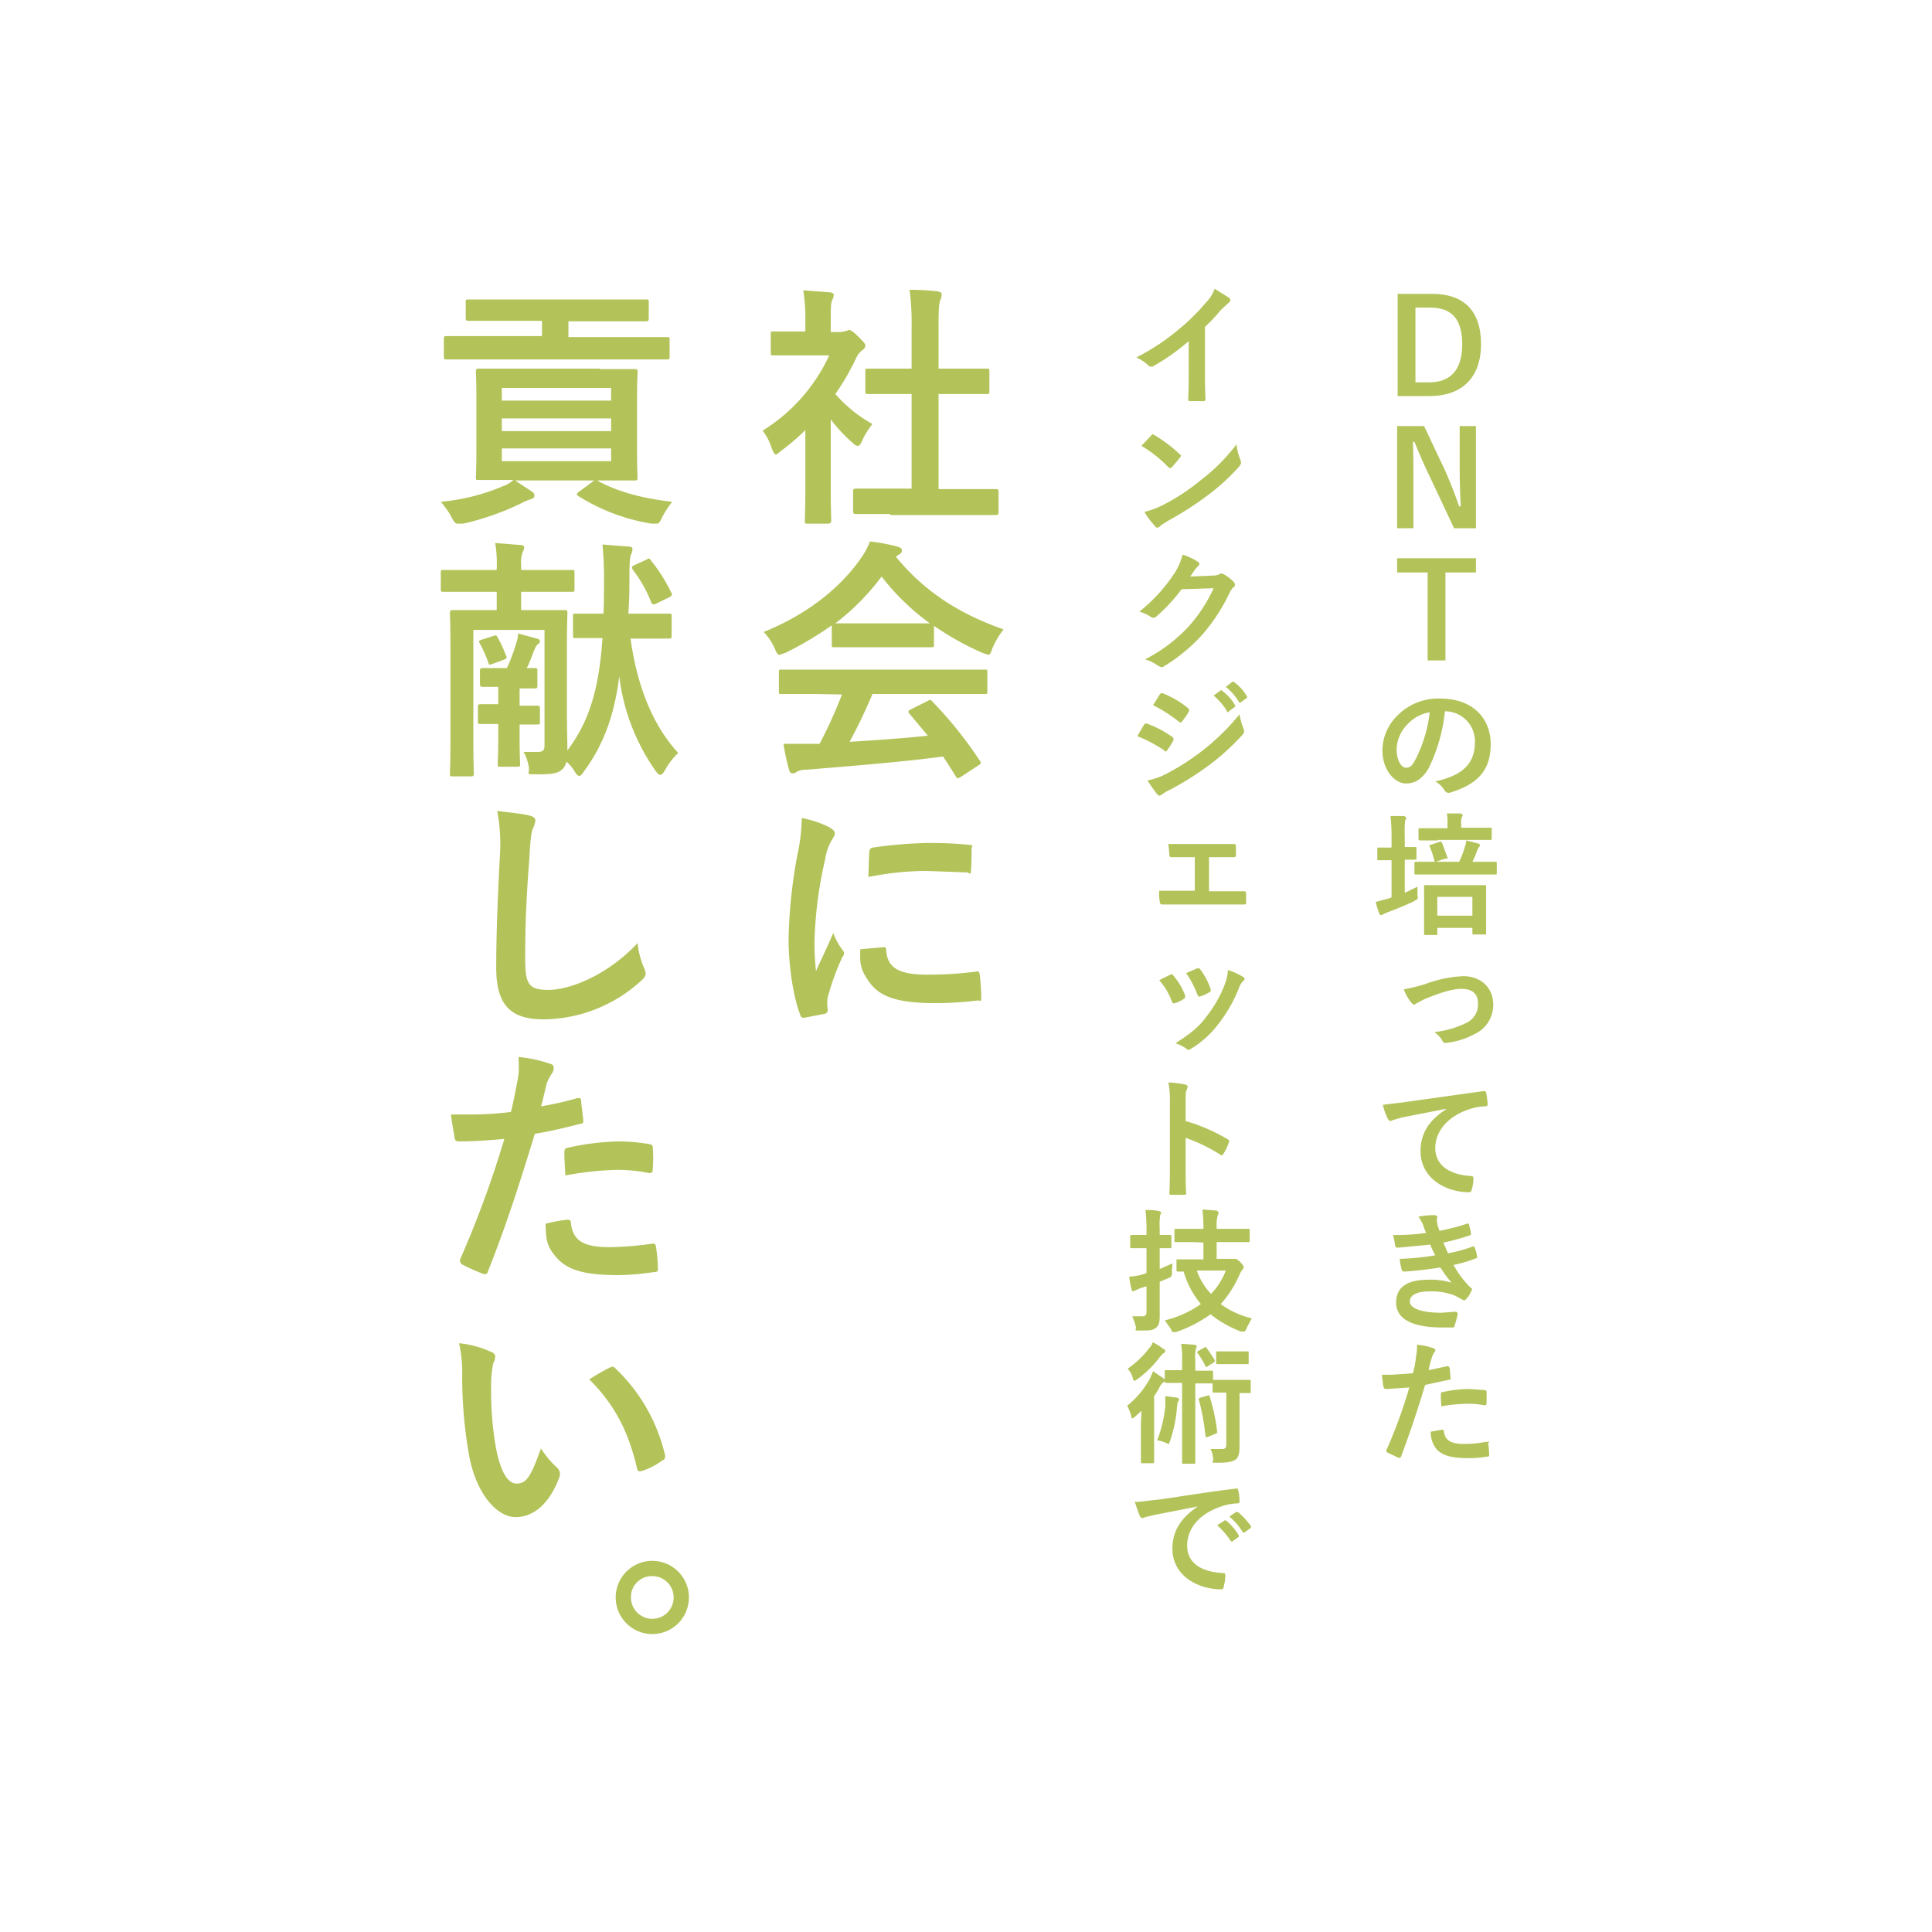 <svg xmlns="http://www.w3.org/2000/svg" width="380" height="380" viewBox="0 0 380 380"><defs><style>.cls-1{fill:none;}.cls-2{fill:#b3c359;}</style></defs><g id="レイヤー_2" data-name="レイヤー 2"><g id="_210208_修正" data-name="210208_修正"><rect class="cls-1" width="380" height="380"/><path class="cls-2" d="M281.7,57.8c6,0,9.6,3.1,9.6,9.9s-4,10.2-10.1,10.2h-6.3V57.8Zm-3.3,17.4h2.7c4,0,6.5-2.2,6.5-7.5s-2.4-7.2-6.3-7.2h-2.9Z"/><path class="cls-2" d="M290.3,103.9H286l-4.9-10.4c-1.2-2.5-2-4.4-2.9-6.6h-.3c.1,2.4.1,4.8.1,7.3v9.7h-3.2V83.8h5.3l4.2,8.9c1.1,2.5,1.9,4.6,2.7,6.9h.3c-.1-2.5-.2-4.7-.2-7.4V83.8h3.2Z"/><path class="cls-2" d="M290.3,112.6h-6v17.3h-3.5V112.6h-6v-2.8h15.5Z"/><path class="cls-2" d="M284.2,139.9a33.2,33.2,0,0,1-3.2,11.2c-1.2,2-2.5,3-4.5,3s-4.6-2.4-4.6-6.6a9.7,9.7,0,0,1,3-6.8,11.2,11.2,0,0,1,8.4-3.3c6.3,0,9.9,3.8,9.9,9s-2.7,7.9-8,9.5a.9.9,0,0,1-1.1-.5,4.9,4.9,0,0,0-1.8-1.7c4.4-1,7.8-2.8,7.8-7.7a5.9,5.9,0,0,0-5.8-6.1Zm-7.4,2.6a7.2,7.2,0,0,0-2.1,4.8c0,2.4,1,3.7,1.8,3.7s1.2-.3,1.9-1.6a26.9,26.9,0,0,0,2.8-9.3A7.6,7.6,0,0,0,276.8,142.5Z"/><path class="cls-2" d="M276.3,175.6l2.5-1.2V176c.1.9.1.8-.6,1.2s-3.5,1.6-5.2,2.2l-.9.4-.4.2c-.2,0-.3-.1-.4-.3a12.5,12.5,0,0,1-.7-2.3l2.6-.7.5-.2v-7.3h-2.5c-.3,0-.3,0-.3-.3V167c0-.3,0-.3.3-.3h2.5v-2.3c0-1.8-.1-2.6-.2-3.9h2.7l.4.3a.8.8,0,0,1-.2.5,15.8,15.8,0,0,0-.1,2.9v2.4h2c.3,0,.3,0,.3.3v1.9c0,.3,0,.3-.3.3h-2Zm5.8-3.6h-3.6c-.2,0-.3,0-.3-.3v-1.9c0-.3.1-.3.3-.3H287a18.3,18.3,0,0,0,1.1-2.9,3.5,3.5,0,0,0,.3-1.3l2.3.6c.3.1.4.2.4.3a.5.5,0,0,1-.2.4l-.3.5a15.4,15.4,0,0,1-1,2.4h4.5c.3,0,.3,0,.3.3v1.9c0,.3,0,.3-.3.3h-12Zm.7-6.7h-3.5a.3.3,0,0,1-.3-.3v-1.9c0-.2.1-.2.3-.2h5.4v-.6a14.8,14.8,0,0,0-.1-2.3h2.7c.2.1.4.2.4.4l-.2.4a3.8,3.8,0,0,0-.1,1.4v.6h5.7c.3,0,.3,0,.3.2v1.9c0,.2,0,.3-.3.3H282.8Zm-2.4,18.6c-.3,0-.3,0-.3-.3v-9.3c0-.2,0-.2.3-.2H292c.3,0,.3,0,.3.2v9.2c0,.3,0,.3-.3.3h-2.1c-.3,0-.3,0-.3-.3v-1h-6.9v1.1c0,.3,0,.3-.3.3Zm2.7-18.3c.3-.1.4-.1.5.1s.7,1.9,1,2.7,0,.4-.4.5l-1.5.5c-.5.2-.5.1-.6-.2a17.1,17.1,0,0,0-.9-2.7c-.1-.2-.1-.3.4-.4Zm-.4,14.5h6.9v-3.7h-6.9Z"/><path class="cls-2" d="M280.2,193.6a24.5,24.5,0,0,1,7.6-1.6c3.5,0,5.9,2.3,5.9,5.6a6.3,6.3,0,0,1-3.7,5.8,14.9,14.9,0,0,1-5.4,1.7c-.5.1-.7,0-.9-.4a4.9,4.9,0,0,0-1.6-1.7,19.1,19.1,0,0,0,6.3-1.8,4,4,0,0,0,2.3-3.9c0-1.8-1.1-2.8-3.2-2.8s-4.5.9-7.3,2l-1.5.8-.5.3c-.3,0-.4-.2-.7-.5a10.1,10.1,0,0,1-1.4-2.5A40.4,40.4,0,0,0,280.2,193.6Z"/><path class="cls-2" d="M284.4,218.1l-8.7,1.7-1.7.5-.5.2a.7.7,0,0,1-.5-.4,11.1,11.1,0,0,1-1-2.8l4.1-.5,15.7-2.2c.3,0,.5.1.5.3a16,16,0,0,1,.3,2.3c0,.3-.2.4-.5.4a11.3,11.3,0,0,0-3.2.6c-4.4,1.5-6.6,4.5-6.6,7.6s2.4,5.2,6.9,5.5c.4,0,.6.1.6.4a7.8,7.8,0,0,1-.3,2.2c-.1.4-.2.6-.5.6-4.6,0-9.6-2.7-9.6-8.1,0-3.7,1.9-6.2,5-8.2Z"/><path class="cls-2" d="M279.9,240.9a12.9,12.9,0,0,0-.9-1.6,16.3,16.3,0,0,1,3.1-.3c.4,0,.6.2.6.4a4.3,4.3,0,0,1-.1.5c0,.3.1.5.1.8s.3.9.4,1.4a42.6,42.6,0,0,0,5.4-1.4c.2-.1.3-.1.4.1a9.5,9.5,0,0,1,.4,1.8c.1.2-.1.4-.3.4a42.5,42.5,0,0,1-5.1,1.4l.9,2.1a26.7,26.7,0,0,0,4.8-1.3c.2-.1.4-.1.4.1a5.3,5.3,0,0,1,.5,1.8c.1.2.1.3-.2.4a28.3,28.3,0,0,1-4.4,1.3,18.3,18.3,0,0,0,3.4,4.5c.3.2.3.3.1.6a5.4,5.4,0,0,1-1,1.6l-.4.3-.4-.2-1.5-.8a12.6,12.6,0,0,0-4.9-.8c-2.5,0-3.9.7-3.9,2s2.2,2.2,6.2,2.2l2.8-.2a.4.4,0,0,1,.4.4,11.2,11.2,0,0,1-.6,2.3c0,.3-.1.4-.5.4h-1.9c-6,0-9.1-1.7-9.1-4.9s2.4-4.5,6.4-4.5a13.6,13.6,0,0,1,4.5.6,29.4,29.4,0,0,1-2.2-3c-2.6.4-5.2.7-7.1.8-.3,0-.4-.1-.5-.4a11.2,11.2,0,0,1-.4-2.1,50.3,50.3,0,0,0,7-.7,20.9,20.9,0,0,1-1-2.1l-6.3.6c-.4,0-.5-.1-.6-.4a17.2,17.2,0,0,0-.4-2.1,40.3,40.3,0,0,0,6.5-.4C280.3,242,280.1,241.6,279.9,240.9Z"/><path class="cls-2" d="M284.7,268.7c.2,0,.3.1.4.3s.1,1.3.2,1.9-.1.4-.4.5l-4.6,1c-1.7,5.7-3.1,9.7-4.7,14-.1.4-.3.4-.6.3l-2.1-1a.4.4,0,0,1-.2-.5,97.2,97.2,0,0,0,4.5-12.3l-4.5.3c-.4,0-.5-.1-.6-.5s-.2-1.4-.3-2.3h1.9l4.2-.3a18,18,0,0,0,.6-3.2,9.7,9.7,0,0,0,.2-2.4,12.6,12.6,0,0,1,3.3.7c.2.1.3.2.3.4s0,.2-.2.4a3.7,3.7,0,0,0-.5,1.1,16.7,16.7,0,0,0-.6,2.4Zm-1.1,12.5c.3,0,.4.1.4.3.2,1.9,1.5,2.5,4,2.5s3.3-.3,4.4-.4.3,0,.3.3a15,15,0,0,1,.2,2.2c0,.3,0,.4-.4.4a21,21,0,0,1-3.6.3c-3.4,0-5.1-.5-6.3-1.7a5.3,5.3,0,0,1-1.2-3.5Zm-.2-6.9c0-.4,0-.5.4-.5a23.5,23.5,0,0,1,5.1-.6l3,.2c.4.1.5.1.5.4v2.1c0,.4-.1.5-.5.5a15.8,15.8,0,0,0-3.2-.3,31.5,31.5,0,0,0-5.2.5A21.1,21.1,0,0,1,283.4,274.3Z"/><path class="cls-2" d="M237,73c0,1.8,0,3.3.1,5.4,0,.4-.1.5-.4.5h-2.6c-.3,0-.4-.1-.4-.4.1-1.9.1-3.6.1-5.4v-6a42.2,42.2,0,0,1-7.1,5h-.4a.5.5,0,0,1-.5-.3,9.1,9.1,0,0,0-2.3-1.5,43.1,43.1,0,0,0,8.2-5.4,40.2,40.2,0,0,0,5.5-5.4,7.2,7.2,0,0,0,1.7-2.7l2.9,1.8a.8.8,0,0,1,.2.4.8.8,0,0,1-.4.6l-1.5,1.4a33.3,33.3,0,0,1-3.1,3.3Z"/><path class="cls-2" d="M226.4,85.7q.2-.3.3-.3l.4.2a28.6,28.6,0,0,1,4.9,3.7l.3.3c0,.1-.1.2-.2.4l-1.6,1.9-.3.2-.4-.2a23.9,23.9,0,0,0-5.3-4.2Zm2.2,13.7a40.5,40.5,0,0,0,7.5-4.9,36.7,36.7,0,0,0,7.1-7.1,11.6,11.6,0,0,0,.8,3.1c0,.2.1.3.1.5s-.1.4-.4.8a41.6,41.6,0,0,1-6,5.5,64.5,64.5,0,0,1-7.9,5.1c-1.1.7-1.5.9-1.7,1.2l-.5.2a.5.5,0,0,1-.4-.3,15.7,15.7,0,0,1-2.1-2.8A18.9,18.9,0,0,0,228.6,99.4Z"/><path class="cls-2" d="M238.8,113.2a2.8,2.8,0,0,0,1.3-.4h.3l.4.2a8.6,8.6,0,0,1,1.8,1.4.9.9,0,0,1,.3.6.5.5,0,0,1-.3.5,3.6,3.6,0,0,0-.8,1.2,36.9,36.9,0,0,1-5.2,8,34.2,34.2,0,0,1-7.9,6.5h-.4l-.6-.3a7.3,7.3,0,0,0-2.5-1.2,30.6,30.6,0,0,0,8.7-6.6,29.6,29.6,0,0,0,4.8-7.4l-6.3.2a33.4,33.4,0,0,1-4.9,5.3.9.9,0,0,1-.6.3h-.3a8.2,8.2,0,0,0-2.5-1.2,32.3,32.3,0,0,0,7-7.7,12.7,12.7,0,0,0,1.5-3.5,10.6,10.6,0,0,1,3,1.4.5.5,0,0,1,.3.4c0,.2-.1.3-.3.5s-.4.4-.6.7l-.9,1.3Z"/><path class="cls-2" d="M225,142.6a.5.5,0,0,1,.5-.3,19.7,19.7,0,0,1,5,2.6c.2.1.3.2.3.4v.3a12.2,12.2,0,0,1-1.2,1.9q-.1.3-.3.3c-.1,0-.2,0-.3-.2a26.9,26.9,0,0,0-5.3-2.8C224.3,143.8,224.7,143,225,142.6Zm4.2,9.7a46.5,46.5,0,0,0,7.1-4.5,45.4,45.4,0,0,0,7.5-7.3,15.7,15.7,0,0,0,.8,2.9.9.9,0,0,1,.1.5.9.9,0,0,1-.3.6,45.9,45.9,0,0,1-6.6,6,58.9,58.9,0,0,1-7.8,4.9,6.6,6.6,0,0,0-1.5.9l-.4.2c-.2,0-.3-.1-.5-.3a28.9,28.9,0,0,1-1.9-2.7A13.2,13.2,0,0,0,229.2,152.3Zm-1.1-15.7c.2-.3.4-.3.7-.2a18.6,18.6,0,0,1,4.9,2.9l.2.3a.8.8,0,0,1-.1.4,15.6,15.6,0,0,1-1.3,1.9c-.1.2-.2.2-.3.2l-.4-.2a28.4,28.4,0,0,0-5-3.2Zm12-.8c.1-.1.2-.1.3.1a8.6,8.6,0,0,1,2.5,2.8c.1.1.1.2-.1.4l-1.1.8a.2.2,0,0,1-.4-.1,12.8,12.8,0,0,0-2.6-3Zm2.3-1.7c.1-.1.2,0,.4.1a8.8,8.8,0,0,1,2.4,2.7c.1.1.2.3,0,.4l-1.1.8c-.2.2-.3.1-.4,0a10.8,10.8,0,0,0-2.6-3Z"/><path class="cls-2" d="M237.8,175.3h6.9c.3,0,.4.2.4.5v1.7c0,.3-.1.4-.4.4H228.6c-.3,0-.5-.2-.5-.6a10.4,10.4,0,0,1-.1-2.1h7v-6.6h-4.6c-.3,0-.4-.2-.4-.5s-.1-1.2-.2-2.1h12.9c.3,0,.4.2.4.5v1.6c0,.4-.1.5-.5.5h-4.8Z"/><path class="cls-2" d="M230.2,191.7c.3-.1.4-.1.6.2a12.9,12.9,0,0,1,2.3,3.9v.3c0,.2-.1.3-.3.4a6.5,6.5,0,0,1-1.7.8c-.4.1-.5,0-.6-.3a12.7,12.7,0,0,0-2.5-4.2Zm14.2.4c.3.1.4.3.4.4s-.1.3-.3.5a2.9,2.9,0,0,0-.8,1.3,28.3,28.3,0,0,1-3.9,6.9,19.6,19.6,0,0,1-5.4,5l-.6.3a.4.4,0,0,1-.4-.2,7.6,7.6,0,0,0-2.2-1.1c3.1-2,4.7-3.3,6.2-5.4a23.6,23.6,0,0,0,3.5-6.2,8.2,8.2,0,0,0,.6-2.8A11.3,11.3,0,0,1,244.4,192.1Zm-9-1.6c.3-.1.5-.1.7.2a13.7,13.7,0,0,1,2,3.8c.1.4.1.5-.3.7a7.8,7.8,0,0,1-1.8.8c-.2.1-.3,0-.5-.4a18.8,18.8,0,0,0-2.2-4.2Z"/><path class="cls-2" d="M233.2,220.5a34.7,34.7,0,0,1,8.3,3.6c.2.1.4.3.2.6a9.9,9.9,0,0,1-1.1,2.3l-.3.3-.3-.2a32.3,32.3,0,0,0-6.8-3.3v5.8c0,1.7,0,3.2.1,5.1,0,.3-.1.3-.5.3h-2.3c-.4,0-.5,0-.5-.3.1-2,.1-3.5.1-5.2V216.7a17.4,17.4,0,0,0-.3-3.8,24.8,24.8,0,0,1,3.3.4c.3.1.5.2.5.5l-.2.6c-.2.3-.2.9-.2,2.4Z"/><path class="cls-2" d="M228.1,253.4v5.3c0,1.3-.1,2-.8,2.5s-1.2.5-2.9.5-.8,0-1-.8a15,15,0,0,0-.7-2h2c.5,0,.8-.2.8-.9V253l-1.3.4-.9.4-.4.2a.3.3,0,0,1-.3-.3,15,15,0,0,1-.5-2.6,11.8,11.8,0,0,0,2.5-.4l.9-.3v-4.9h-2.9c-.3,0-.3,0-.3-.3v-2c0-.2,0-.3.3-.3h2.9v-1.3a33.6,33.6,0,0,0-.2-3.6,12.3,12.3,0,0,1,2.7.2l.4.2a1.4,1.4,0,0,1-.2.6,11.7,11.7,0,0,0-.1,2.6v1.3h2c.3,0,.3.1.3.3v2c0,.3,0,.3-.3.3h-2v4.1l2.5-1.1c0,.5-.1,1.1-.1,1.8s0,.8-.7,1.1l-1.7.7Zm6.7-9.1h-3.6c-.2,0-.2-.1-.2-.3v-2c0-.3,0-.3.2-.3h5.5v-.6a25.8,25.8,0,0,0-.2-3.2l2.8.2.4.3a2.5,2.5,0,0,1-.2.7,6.9,6.9,0,0,0-.2,2v.6h6.2c.3,0,.3,0,.3.3v2c0,.2,0,.3-.3.3h-6.2v3.3h3.6c.2,0,.5.1,1,.6s.7.8.7,1a.6.6,0,0,1-.2.5,3.6,3.6,0,0,0-.6,1,21.3,21.3,0,0,1-3.7,5.8,17,17,0,0,0,6.1,2.8l-1,1.9c-.2.5-.3.7-.5.7h-.6a21.8,21.8,0,0,1-6-3.4,25.6,25.6,0,0,1-6.8,3.5h-.6c-.2,0-.2-.2-.4-.6l-1.2-1.7a21.1,21.1,0,0,0,7.1-3.2,17.8,17.8,0,0,1-3.4-6.4h-1.1c-.3,0-.3-.1-.3-.3v-1.9c0-.2,0-.2.3-.2h5v-3.3Zm.6,5.6a12.7,12.7,0,0,0,2.8,4.6,13.8,13.8,0,0,0,2.9-4.6Z"/><path class="cls-2" d="M232.5,267.7a16.2,16.2,0,0,0-.2-3.4l2.7.2.4.2a1.4,1.4,0,0,1-.2.6,9.9,9.9,0,0,0-.1,2.4v1.9h3.2c.2,0,.3,0,.3.2v1.7c0-.1.1-.1.2-.1h6.9c.3,0,.3.1.3.3v2c0,.3,0,.3-.3.3h-1.9v10.6c0,1.2-.2,2.1-.8,2.5s-1.5.6-3.4.6-.8,0-1-.9a5.3,5.3,0,0,0-.5-1.8h2.2c.7,0,.9-.2.9-1V273.9h-2.4c-.3,0-.3,0-.3-.3V272c0,.1-.1.1-.2.1h-3.2v15.5c0,.3,0,.3-.2.3h-2.2c-.2,0-.2,0-.2-.3V272h-3.1c-.3,0-.3-.1-.3-.3l-.3.2a2.5,2.5,0,0,0-.7.9,17.4,17.4,0,0,1-1.1,1.8v12.9c0,.2,0,.3-.3.3h-2c-.3,0-.3-.1-.3-.3v-7.1c0-.8.1-1.9.1-2.9l-1.3,1.2-.5.3c-.1,0-.2-.2-.2-.5a9.3,9.3,0,0,0-.8-2,17.8,17.8,0,0,0,4.5-5.4l.6-1.4,1.9,1.3.4.3v-1.6c0-.2,0-.2.3-.2h3.1Zm-3.7-2.4a.5.5,0,0,1,.4.5l-.2.3c-.3.1-.5.4-.8.7a20.4,20.4,0,0,1-4.4,4.4l-.6.4c-.2,0-.3-.2-.4-.6a4.5,4.5,0,0,0-1-1.8,17.9,17.9,0,0,0,4.2-4,2.5,2.5,0,0,0,.7-1.2A10.7,10.7,0,0,1,228.8,265.3Zm.4,11.3v-2l2.3.3c.3.1.4.2.4.4a.8.8,0,0,1-.2.4c-.1.1-.1.4-.2,1a25.7,25.7,0,0,1-1.4,6.8c-.1.3-.1.5-.3.5l-.5-.2a5.5,5.5,0,0,0-1.7-.5A25.9,25.9,0,0,0,229.2,276.6Zm7.6-11.5c.2-.2.3-.2.5,0a25,25,0,0,1,1.6,2.4c.1.2,0,.3-.2.5l-1.1.7-.3.2c-.1,0-.1-.1-.2-.2a18.3,18.3,0,0,0-1.5-2.5c-.2-.2-.2-.3.1-.5Zm.7,9.4c.2-.1.3-.1.4.1a37.7,37.7,0,0,1,1.5,7c0,.2,0,.3-.3.4l-1.5.6c-.4.1-.5.1-.5-.2a45.1,45.1,0,0,0-1.3-7.1c-.1-.2,0-.3.3-.4Zm5.8-8.7h2c.3,0,.3,0,.3.2v2c0,.3,0,.3-.3.3h-5.8c-.2,0-.3,0-.3-.3v-2c0-.2.1-.2.3-.2h3.8Z"/><path class="cls-2" d="M235.6,296.3l-8.7,1.7-1.6.4-.6.2a.7.7,0,0,1-.5-.4c-.3-.7-.6-1.6-1-2.8,1.4,0,2.1-.2,4.2-.4s8.9-1.4,15.6-2.2c.4-.1.5.1.5.2a8.5,8.5,0,0,1,.3,2.3c0,.3-.1.4-.5.4a10.7,10.7,0,0,0-3.1.6c-4.5,1.5-6.7,4.5-6.7,7.7s2.4,5.1,6.9,5.4c.5,0,.6.1.6.4a7.8,7.8,0,0,1-.3,2.2c0,.4-.2.6-.5.6-4.5,0-9.6-2.6-9.6-8,0-3.7,1.9-6.2,5-8.3Zm5.2,2.8c.1-.1.2-.1.4,0a11.3,11.3,0,0,1,2.4,2.8c.1.2.1.3,0,.4l-1.1.8c-.2.2-.3.1-.5-.1a14.8,14.8,0,0,0-2.6-3Zm2.3-1.7h.4a15.7,15.7,0,0,1,2.5,2.7c.1.2.1.3-.1.5l-1.1.8c-.2.1-.3.1-.4-.1a12.2,12.2,0,0,0-2.6-3Z"/><path class="cls-2" d="M158.4,84.6a45.4,45.4,0,0,1-4.8,4.1c-.5.4-.8.7-1,.7s-.5-.4-.8-1.2a11.4,11.4,0,0,0-1.8-3.5,34.3,34.3,0,0,0,13.1-14.8h-11c-.5,0-.5-.1-.5-.6V65.7c0-.5,0-.5.5-.5h6.3V63.2a35.9,35.9,0,0,0-.4-6.1l5.2.4c.5,0,.8.3.8.5a2.9,2.9,0,0,1-.3,1c-.3.6-.3,1.5-.3,4v2.3h2.1l.9-.2.6-.2c.3,0,.8.3,1.8,1.3s1.4,1.4,1.4,1.8a1,1,0,0,1-.5.8,4.2,4.2,0,0,0-1.2,1.4,47.7,47.7,0,0,1-4.2,7.3,27.3,27.3,0,0,0,7.3,5.9,16,16,0,0,0-2,3.2c-.3.8-.6,1.1-.9,1.1s-.6-.2-1-.6a30.9,30.9,0,0,1-4.3-4.6v14c0,3.7.1,5.7.1,5.9s-.1.6-.6.6h-4c-.6,0-.6-.1-.6-.6s.1-2.2.1-5.9Zm16.7,16.5h-6.7c-.5,0-.6-.1-.6-.6V96.7c0-.5.1-.6.6-.6h10.9V77.5h-8.6c-.4,0-.5,0-.5-.5v-4c0-.5.1-.5.5-.5h8.6v-8a51.1,51.1,0,0,0-.4-7.5,48,48,0,0,1,5.5.3c.5.1.8.3.8.5a2.2,2.2,0,0,1-.2,1.1c-.3.6-.4,1.8-.4,5.5v8.1H194c.5,0,.6,0,.6.5v4c0,.5-.1.5-.6.5h-9.4V96.2h11.2c.5,0,.6.1.6.6v3.9c0,.5-.1.6-.6.6H175.1Z"/><path class="cls-2" d="M163.6,123a68.2,68.2,0,0,1-9.1,5.4l-1.2.4c-.3,0-.5-.3-.9-1.2a11.2,11.2,0,0,0-2.2-3.3c8.7-3.5,15.2-8.8,19.2-14.6a14.3,14.3,0,0,0,1.7-3.2,37.3,37.3,0,0,1,5.4,1c.6.2.9.4.9.7a.8.8,0,0,1-.5.8l-.7.5c5.7,6.9,12.4,11.2,21.2,14.3a15.7,15.7,0,0,0-2.2,3.7c-.3.9-.5,1.3-.8,1.3l-1.2-.4a58.1,58.1,0,0,1-9.5-5.3v3.7c0,.5-.1.5-.6.5h-19c-.5,0-.5,0-.5-.5Zm-3.2,13.5h-6.6c-.6,0-.6,0-.6-.5v-3.8c0-.5,0-.5.6-.5h39.8c.6,0,.6,0,.6.5v3.8c0,.5,0,.5-.6.5h-22a100.4,100.4,0,0,1-4.5,9.4c5.2-.3,10.7-.7,15.4-1.2l-3.6-4.3c-.4-.4-.3-.6.3-.9l3.2-1.6c.5-.3.7-.3,1,.1a78.7,78.7,0,0,1,9.3,11.6c.3.4.3.6-.2.9l-3.5,2.3-.6.3c-.1,0-.2-.1-.4-.4s-1.7-2.7-2.5-3.9c-8.3,1.1-18.5,1.9-27,2.6a4,4,0,0,0-1.8.4,1.1,1.1,0,0,1-.8.3c-.4,0-.6-.2-.7-.7a41.9,41.9,0,0,1-1.1-5.1h7.1a89.5,89.5,0,0,0,4.4-9.7Zm17.1-13.9h5.4a46,46,0,0,1-9.5-9.2,46.7,46.7,0,0,1-9.1,9.2h13.2Z"/><path class="cls-2" d="M163.1,162.7c.8.5,1.1.8,1.1,1.2s-.1.5-.7,1.5a10.5,10.5,0,0,0-1.2,3.6,80.6,80.6,0,0,0-2.1,16.1,49.1,49.1,0,0,0,.3,5.9c1-2.3,1.9-4,3.4-7.5a12.3,12.3,0,0,0,1.7,3.2,1.3,1.3,0,0,1,.4.7,1,1,0,0,1-.3.8,49.3,49.3,0,0,0-2.8,7.6,4.9,4.9,0,0,0-.2,1.5c0,.6.1,1,.1,1.4a.7.7,0,0,1-.6.7l-4.1.8a.7.7,0,0,1-.7-.6c-1.4-3.5-2.3-9.8-2.3-14.9a101.3,101.3,0,0,1,1.7-16.4,36,36,0,0,0,.9-7.4A20,20,0,0,1,163.1,162.7Zm10.7,23.6c.4-.1.5.2.5.7.3,3.5,2.7,4.7,8.1,4.7a72.7,72.7,0,0,0,9.6-.6c.5-.1.6,0,.7.6s.3,3,.3,4.3,0,.7-.9.8a65.6,65.6,0,0,1-8.1.5c-7.4,0-10.9-1.2-13-4.1s-1.8-4.2-1.8-6.5ZM171,167.6c0-.6.2-.8.7-.9a87.2,87.2,0,0,1,10.8-.9c3,0,5.3.1,7.4.3s1.2.2,1.2.7,0,2.8-.1,4.2-.2.7-.7.6l-8.1-.3a58.1,58.1,0,0,0-11.4,1.2C170.9,169.7,170.9,168.4,171,167.6Z"/><path class="cls-2" d="M118,72.6h6.9c.5,0,.5.1.5.6s-.1,1.8-.1,5.2V88.7c0,3.6.1,5,.1,5.3s0,.5-.5.5H101.3l3.2,2.1c.6.4.6.6.6.9s-.1.5-.7.7a8.7,8.7,0,0,0-1.9.8,52.9,52.9,0,0,1-11.4,4H90c-.4,0-.7-.3-1.2-1.3a16.1,16.1,0,0,0-2.1-3A40.8,40.8,0,0,0,99,95.6a5.9,5.9,0,0,0,2-1.2H94.1c-.5,0-.5,0-.5-.5s.1-1.7.1-5.2V78.3c0-3.4-.1-4.9-.1-5.2s0-.6.5-.6H118ZM99,63.1H92.1c-.4,0-.5-.1-.5-.6V59.4c0-.5.1-.5.5-.5H127c.5,0,.6,0,.6.5v3.2c0,.5-.1.6-.6.6H111.8v3.1h19.4c.5,0,.5.1.5.6v3.2c0,.5,0,.6-.5.6H87.9c-.6,0-.6-.1-.6-.6V66.7c0-.5,0-.6.6-.6h18.7V63.1Zm-.3,13.2v2.5h21.5V76.3Zm21.5,8.5V82.3H98.7v2.5Zm0,3.4H98.7v2.5h21.5Zm-3.7,6.6c.5-.4.6-.5,1.1-.2,3.9,2.1,8.6,3.4,14.6,4.1a20.9,20.9,0,0,0-2,3.1c-.4.9-.6,1.2-1.1,1.2h-.9a38.4,38.4,0,0,1-14.4-5.4c-.5-.3-.4-.5.1-.9Z"/><path class="cls-2" d="M124,125.5c1.4,10.1,4.7,17.5,9.4,22.6a12.8,12.8,0,0,0-2.6,3.4c-.4.6-.6.9-.9.9s-.5-.2-.9-.7a40.8,40.8,0,0,1-7.2-18.7c-1,8.1-3.3,13.8-7,18.8-.4.6-.6.8-.9.8s-.5-.3-.9-.9a7.7,7.7,0,0,0-1.6-1.9,2.8,2.8,0,0,1-.9,1.6c-.8.7-1.9.9-4.7.9s-1.5,0-1.8-1.5a9.8,9.8,0,0,0-1-2.9h2.6c1.2,0,1.5-.3,1.5-1.3V123.9h-14v21.5c0,4.4.1,6.5.1,6.8s-.1.5-.5.5H89c-.5,0-.5,0-.5-.5s.1-2.4.1-7V127.6c0-4.6-.1-6.7-.1-7s0-.6.5-.6h8.7v-3.6H87.3c-.5,0-.6,0-.6-.5v-3.3c0-.5.1-.5.6-.5H97.7v-.3a24.3,24.3,0,0,0-.3-5l5,.4c.5,0,.7.2.7.5a1.9,1.9,0,0,1-.3.9,5.6,5.6,0,0,0-.3,2.4v1.1h10c.4,0,.5,0,.5.5v3.3c0,.5-.1.5-.5.5h-10v3.6h8.6c.5,0,.5.1.5.6s-.1,2.7-.1,7.4v11.9c0,2.9.1,6.1.1,7.7,4.2-5.6,6.2-11.8,6.9-22.1h-5.3c-.5,0-.5-.1-.5-.6v-3.7c0-.5,0-.5.5-.5h5.5c.1-2.2.1-4.6.1-7.2s-.1-4-.3-6.4l5.1.4c.6,0,.8.2.8.5a2.3,2.3,0,0,1-.3,1.1c-.2.5-.3,1.3-.3,4.9s-.1,4.6-.2,6.7h7.9c.6,0,.6,0,.6.5V125c0,.5,0,.6-.6.6H124ZM98,142.4H94.6c-.5,0-.6,0-.6-.5v-2.8c0-.5.1-.6.6-.6H98v-3.4H95c-.5,0-.6-.1-.6-.6V132c0-.5.1-.6.6-.6h4.7a32.5,32.5,0,0,0,1.8-4.8,5.9,5.9,0,0,0,.4-2l3.7,1c.4.1.6.3.6.5a.7.7,0,0,1-.4.6,2.3,2.3,0,0,0-.6.9c-.6,1.4-.9,2.5-1.6,3.8h1.5c.6,0,.6.1.6.6v2.8c0,.5,0,.6-.6.6h-2.9v3.4h3.4c.5,0,.6.1.6.6V142c0,.5-.1.5-.6.5h-3.4v2.8c0,3.2.1,4.7.1,5s0,.5-.5.5H98.5c-.6,0-.6,0-.6-.5s.1-1.8.1-5Zm-1-17.3c.6-.2.6-.2.9.3a23.6,23.6,0,0,1,1.6,3.5c.3.5.2.6-.5.9l-2.2.8c-.6.2-.6.2-.8-.4a24.3,24.3,0,0,0-1.6-3.6c-.3-.5-.2-.6.4-.8Zm30.1-15c.5-.3.6-.4.9.1a32,32,0,0,1,4,6.3c.3.5.2.6-.4,1l-2.5,1.2c-.6.3-.8.2-1-.2a26.1,26.1,0,0,0-3.6-6.4c-.3-.5-.3-.7.4-1Z"/><path class="cls-2" d="M104.1,160.4c.8.2,1.2.5,1.2,1a4.9,4.9,0,0,1-.5,1.6c-.3.7-.5,2.3-.7,6.1-.6,7.7-.8,12.8-.8,19.4,0,5,.6,6.2,4.6,6.2s11.4-2.7,17.5-9.2a16.9,16.9,0,0,0,1.2,4.7,5.4,5.4,0,0,1,.4,1.2c0,.5-.2.9-1,1.6a28.9,28.9,0,0,1-19,7.5c-6.4,0-9.4-2.6-9.4-10.2s.4-15.6.7-21.6a35.6,35.6,0,0,0-.5-9.2C100.1,159.8,102.5,160,104.1,160.4Z"/><path class="cls-2" d="M113.5,216c.6-.1.8.1.8.5s.3,2.6.4,3.6-.1.8-.8,1c-3.1.8-5.6,1.4-8.7,1.9-3.4,11.1-5.9,18.7-9.2,27-.2.7-.5.7-1.1.5s-2.9-1.2-4-1.8a.9.9,0,0,1-.4-1A202.8,202.8,0,0,0,99.2,224c-2.9.3-6.4.5-8.8.5-.7,0-.9-.1-1-.8s-.5-2.7-.7-4.5h3.7a58.6,58.6,0,0,0,8.1-.5c.5-2,.9-4.2,1.3-6.2s.2-3,.2-4.6a26.8,26.8,0,0,1,6.4,1.4.7.7,0,0,1,.5.8,1.5,1.5,0,0,1-.2.8,12.8,12.8,0,0,0-1.1,2c-.5,1.8-.8,3.5-1.2,4.7A60,60,0,0,0,113.5,216Zm-1.9,23.9c.5,0,.7.2.7.7.4,3.7,2.9,4.7,7.7,4.7a64.6,64.6,0,0,0,8.4-.7c.4,0,.5.1.6.5a31.3,31.3,0,0,1,.4,4.3c0,.6,0,.8-.8.8a50.5,50.5,0,0,1-6.8.6c-6.6,0-10-.9-12.2-3.3s-2.2-3.9-2.3-6.8A27.2,27.2,0,0,1,111.6,239.9Zm-.6-13.2c0-.7.2-.9.9-1a49.4,49.4,0,0,1,9.8-1.2,35.8,35.8,0,0,1,5.8.5c.7.1.9.2.9.8a26.7,26.7,0,0,1,0,4c0,.8-.2,1-.9.9a30.3,30.3,0,0,0-6.2-.6,61.1,61.1,0,0,0-10.1,1.1C111.1,229.5,111,227.7,111,226.7Z"/><path class="cls-2" d="M96.6,265.9c.5.2.8.5.8.9a3.3,3.3,0,0,1-.4,1.4,23.1,23.1,0,0,0-.4,4.9,63,63,0,0,0,.9,11.4c.7,3.9,2,7.3,4.1,7.3s2.9-1.7,4.8-6.9a18.6,18.6,0,0,0,3.2,3.8,1.7,1.7,0,0,1,.4,1.9c-1.9,5.1-5,7.8-8.6,7.8s-8-4.6-9.3-13.1a89.6,89.6,0,0,1-1.2-14.5,27,27,0,0,0-.6-6.6A19.8,19.8,0,0,1,96.6,265.9Zm23.3,3.1.5-.2a.9.9,0,0,1,.6.3,34.2,34.2,0,0,1,9.8,17.1.9.9,0,0,1-.6,1.1,13.1,13.1,0,0,1-3.9,2c-.6.2-.9.1-1-.5-1.7-7.2-4.3-12.4-9.4-17.5C117.8,270.1,119.1,269.4,119.9,269Z"/><path class="cls-2" d="M135.5,314.2a7.2,7.2,0,0,1-7.2,7.2,7.2,7.2,0,1,1,0-14.4A7.2,7.2,0,0,1,135.5,314.2Zm-11.4,0a4.2,4.2,0,1,0,4.2-4.2A4.1,4.1,0,0,0,124.1,314.2Z"/></g></g></svg>